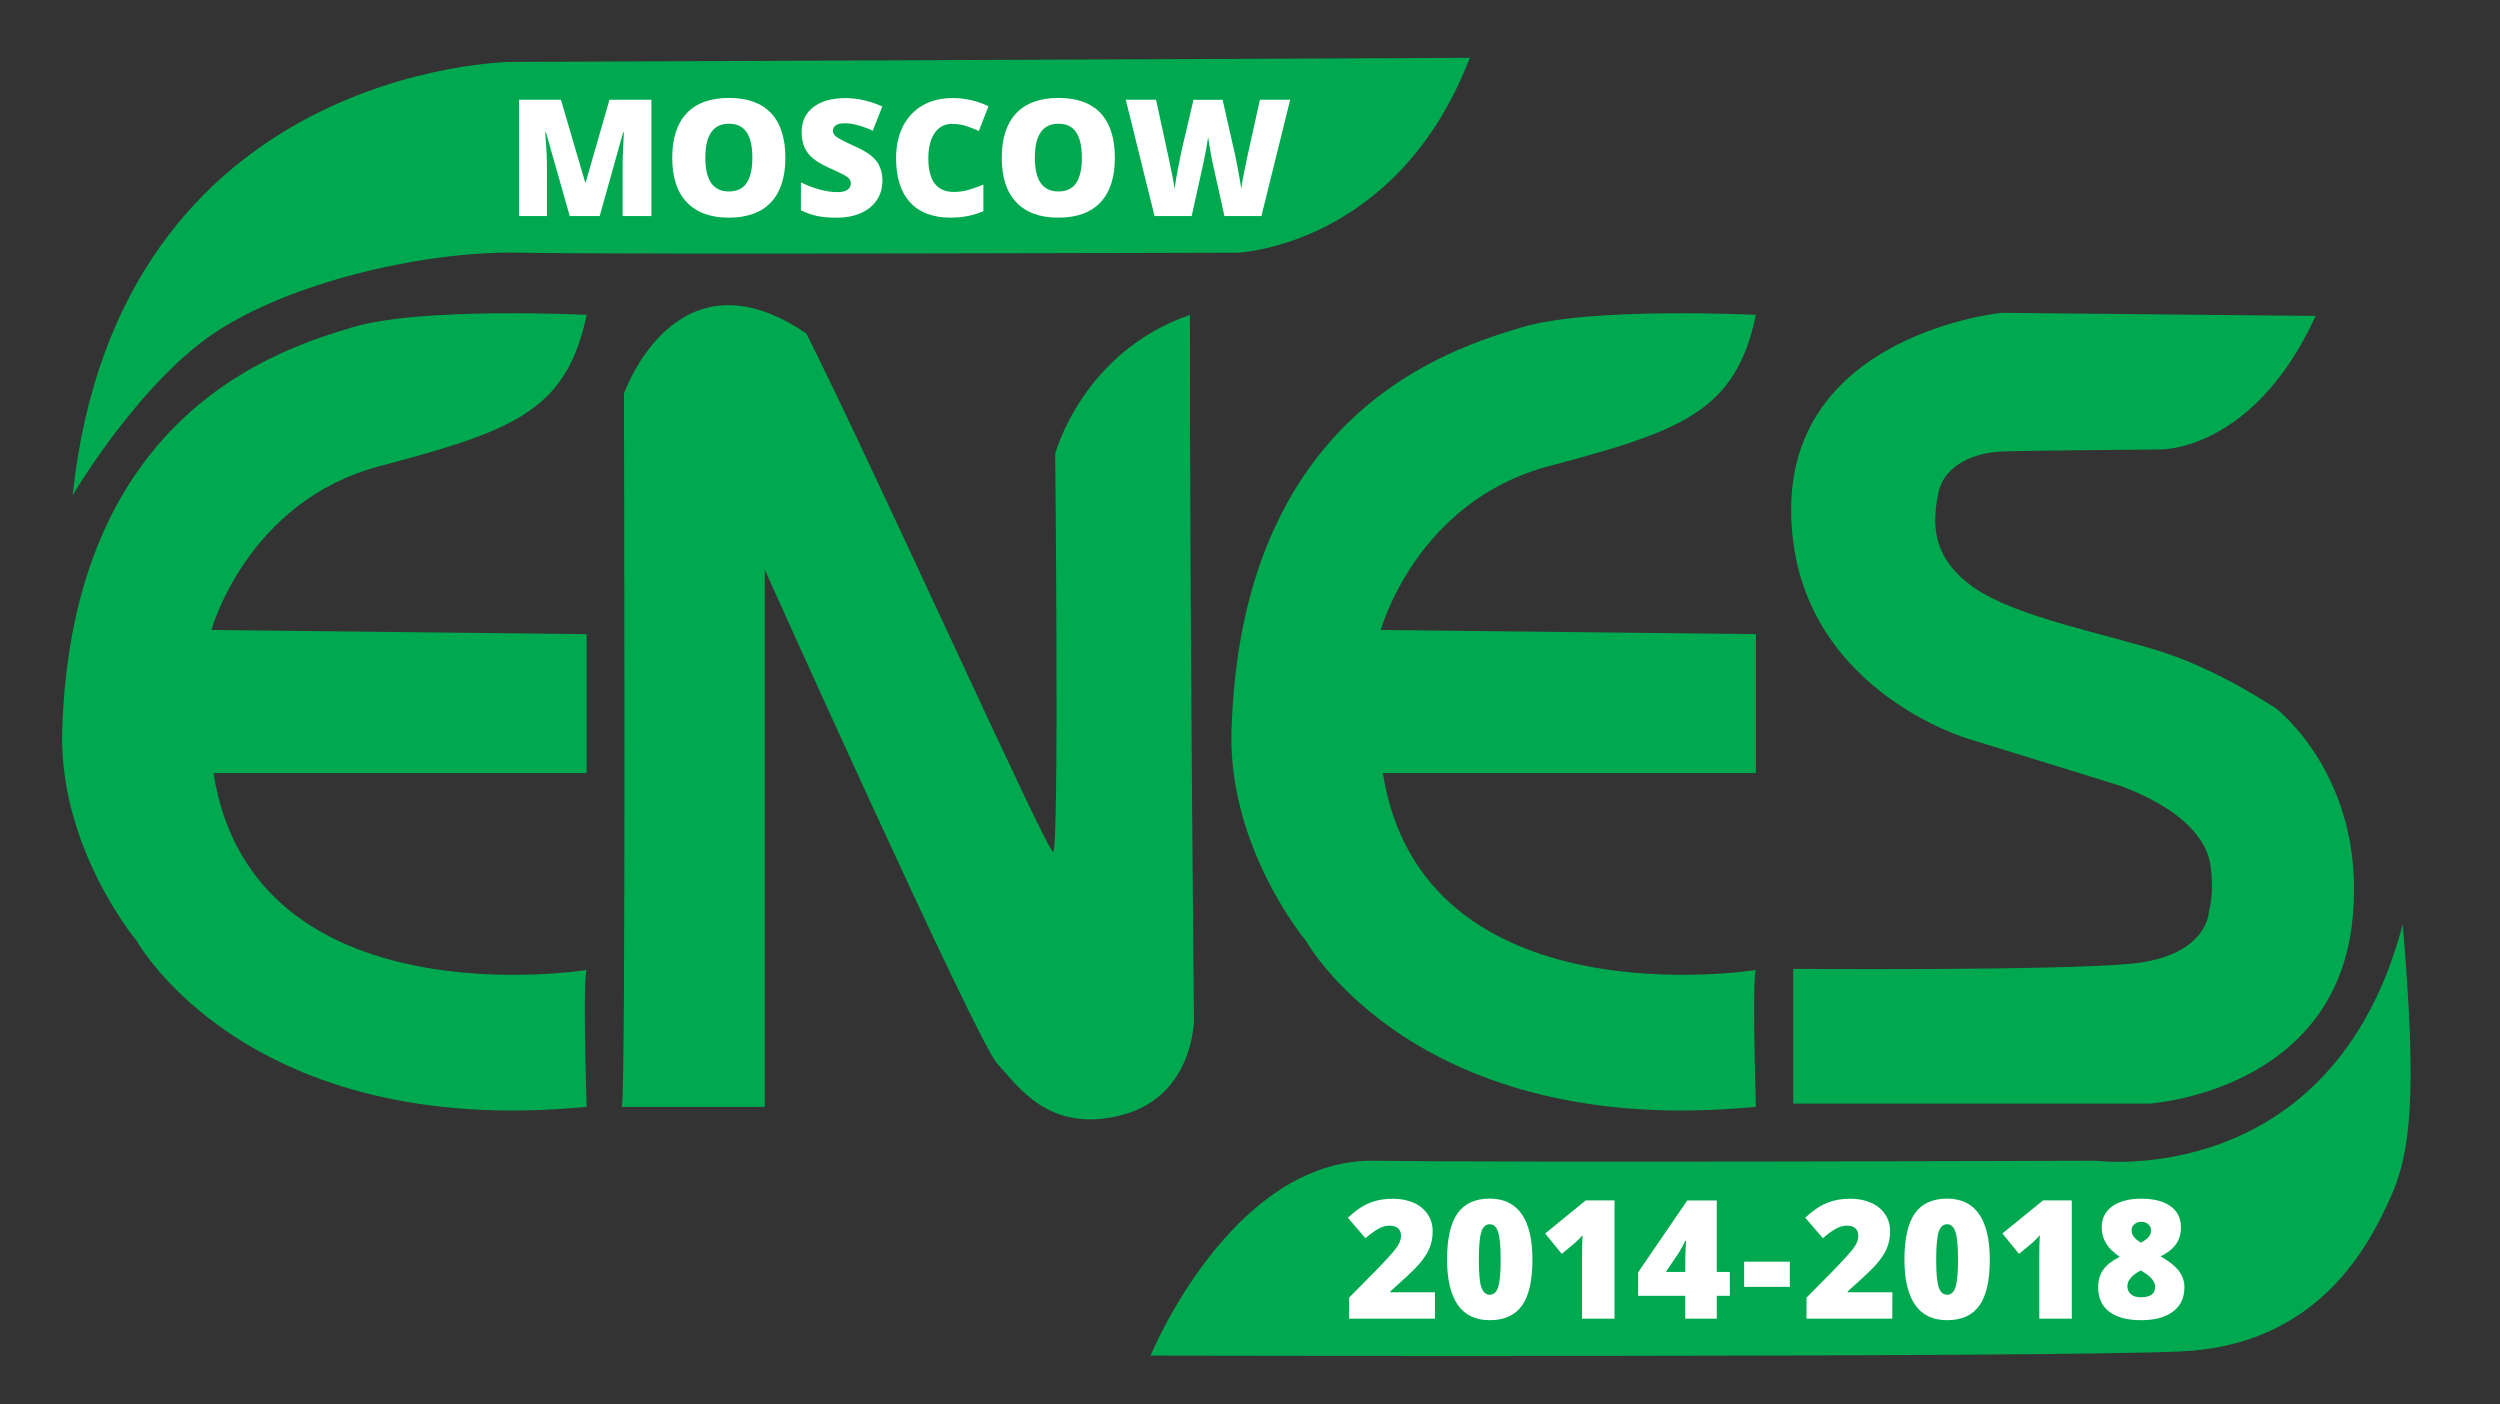 <?xml version="1.0" encoding="utf-8"?>
<!DOCTYPE svg PUBLIC "-//W3C//DTD SVG 1.1//EN" "http://www.w3.org/Graphics/SVG/1.1/DTD/svg11.dtd">
<svg version="1.1" id="Layer_2" xmlns="http://www.w3.org/2000/svg" xmlns:xlink="http://www.w3.org/1999/xlink" x="0px" y="0px"
	 width="97.333px" height="54.667px" viewBox="0 0 97.333 54.667" enable-background="new 0 0 97.333 54.667" xml:space="preserve">
<rect x="0" y="0" width="97.333" height="54.667" fill="#333333" stroke="none"/>
<path fill="#00A94F" d="M57.225,2.251L19.854,2.412c0,0-15.255,0.162-17.025,16.869c0,0,2.658-4.52,5.729-6.457
	c3.067-1.937,8.151-3.067,11.702-2.986c3.552,0.081,27.928,0,27.928,0S54.4,9.596,57.225,2.251z"/>
<path fill="#00A94F" d="M22.84,12.259c0,0-6.457-0.323-9.12,0.485c-2.664,0.807-10.977,3.228-11.3,15.82
	c-0.081,4.52,2.905,8.071,2.905,8.071S9.6,44.384,22.84,43.091c-0.161-5.327,0-5.327,0-5.327S9.846,39.863,8.312,30.098
	c11.143,0,14.528,0,14.528,0V24.69L8.232,24.528c0,0,1.371-5.004,6.538-6.377C19.935,16.78,22.061,16.026,22.84,12.259z"/>
<path fill="#00A94F" d="M68.363,12.259c0,0-6.452-0.323-9.116,0.485c-2.664,0.807-10.979,3.228-11.304,15.82
	c-0.08,4.52,2.906,8.071,2.906,8.071s4.276,7.749,17.514,6.456c-0.157-5.327,0-5.327,0-5.327s-12.99,2.099-14.523-7.667
	c11.138,0,14.523,0,14.523,0v-5.408l-14.604-0.161c0,0,1.371-5.004,6.538-6.377C65.458,16.78,67.583,16.026,68.363,12.259z"/>
<path fill="#00A94F" d="M24.212,43.093c0.162-0.565,0.08-27.766,0.08-27.766s2.02-5.811,7.104-2.341
	c2.825,5.65,9.363,20.178,9.606,20.178c0.241,0,0.08-15.497,0.08-15.497s1.049-3.955,5.245-5.408
	c0,12.188,0.158,27.444,0.158,27.444s0,2.985-2.821,3.713c-2.825,0.729-4.035-1.131-4.847-2.018
	c-0.806-0.889-9.04-19.211-9.04-19.211v20.906H24.212z"/>
<path fill="#00A94F" d="M90.156,12.3l-12.228-0.121c0,0-8.233,0.807-8.193,7.708c0.041,6.901,6.902,8.878,6.902,8.878l5.609,1.734
	c0,0,3.35,0.97,3.794,3.063c0.201,1.171-0.042,1.938-0.042,1.938s-0.04,1.733-3.026,2.02c-2.986,0.281-13.156,0.201-13.156,0.201
	v5.247H83.66c0,0,7.385-0.444,7.945-7.347c0.484-5.367-2.982-8.032-2.982-8.032s-2.142-1.452-4.358-2.179s-5.771-1.373-7.426-2.542
	c-1.654-1.17-1.614-2.502-1.372-3.673c0.241-1.17,1.533-1.574,2.422-1.614c0.888-0.041,6.215-0.081,6.215-0.081
	S87.735,17.587,90.156,12.3z"/>
<path fill="#00A94F" d="M44.794,52.778c0,0,3.146-7.669,8.717-7.588s28.089,0,28.089,0s9.203,1.211,11.946-9.201
	c0.563,6.619,0.323,8.88-0.484,10.654c-0.808,1.776-2.745,5.729-8.148,5.973C79.503,52.859,44.794,52.778,44.794,52.778z"/>
<g>
	<path fill="#FFFFFF" d="M22.182,8.412l-0.927-3.261h-0.027c0.044,0.555,0.065,0.987,0.065,1.294v1.966H20.21V3.884h1.629
		l0.943,3.214h0.021l0.926-3.214h1.632v4.527h-1.12V6.427c0-0.104,0.001-0.218,0.006-0.344c0.002-0.125,0.017-0.434,0.041-0.926
		h-0.028l-0.912,3.255H22.182z"/>
	<path fill="#FFFFFF" d="M30.577,6.142c0,0.761-0.188,1.34-0.563,1.737c-0.373,0.396-0.92,0.595-1.641,0.595
		c-0.709,0-1.254-0.2-1.633-0.598c-0.383-0.399-0.568-0.979-0.568-1.74c0-0.754,0.188-1.329,0.563-1.727
		c0.376-0.397,0.929-0.596,1.646-0.596c0.72,0,1.266,0.197,1.639,0.591C30.391,4.799,30.577,5.378,30.577,6.142z M27.461,6.142
		c0,0.875,0.305,1.312,0.913,1.312c0.31,0,0.54-0.106,0.688-0.318c0.15-0.213,0.229-0.544,0.229-0.994
		c0-0.453-0.075-0.787-0.229-1.002c-0.149-0.216-0.379-0.323-0.68-0.323C27.767,4.816,27.461,5.258,27.461,6.142z"/>
	<path fill="#FFFFFF" d="M34.354,7.037c0,0.28-0.067,0.53-0.213,0.748c-0.143,0.218-0.349,0.387-0.617,0.508
		c-0.268,0.121-0.584,0.182-0.94,0.182c-0.305,0-0.558-0.022-0.764-0.064c-0.199-0.042-0.415-0.116-0.637-0.222v-1.09
		c0.233,0.12,0.479,0.213,0.729,0.28s0.479,0.101,0.689,0.101c0.185,0,0.314-0.031,0.398-0.094c0.085-0.063,0.128-0.144,0.128-0.243
		c0-0.062-0.021-0.117-0.051-0.163c-0.034-0.046-0.093-0.093-0.165-0.141c-0.075-0.047-0.276-0.144-0.604-0.291
		c-0.296-0.134-0.516-0.264-0.664-0.39c-0.146-0.126-0.257-0.271-0.328-0.434c-0.067-0.163-0.104-0.356-0.104-0.579
		c0-0.417,0.153-0.742,0.456-0.975c0.304-0.233,0.721-0.35,1.251-0.35c0.469,0,0.946,0.108,1.434,0.325L33.98,5.089
		c-0.425-0.194-0.789-0.291-1.097-0.291c-0.159,0-0.275,0.028-0.347,0.083c-0.072,0.056-0.108,0.125-0.108,0.208
		c0,0.088,0.045,0.168,0.138,0.239c0.096,0.07,0.34,0.198,0.748,0.384c0.394,0.175,0.661,0.364,0.813,0.564
		C34.279,6.478,34.354,6.731,34.354,7.037z"/>
	<path fill="#FFFFFF" d="M37.07,4.823c-0.291,0-0.519,0.119-0.681,0.357c-0.163,0.238-0.246,0.567-0.246,0.986
		c0,0.871,0.332,1.307,0.994,1.307c0.201,0,0.396-0.028,0.583-0.084c0.188-0.056,0.376-0.123,0.566-0.202v1.035
		c-0.378,0.167-0.81,0.251-1.282,0.251c-0.688,0-1.207-0.199-1.572-0.595c-0.363-0.396-0.545-0.969-0.545-1.719
		c0-0.468,0.087-0.88,0.264-1.236c0.182-0.354,0.435-0.627,0.767-0.818c0.331-0.191,0.721-0.287,1.169-0.287
		c0.485,0,0.956,0.106,1.398,0.319L38.11,5.101c-0.167-0.079-0.334-0.144-0.501-0.198C37.441,4.849,37.261,4.823,37.07,4.823z"/>
	<path fill="#FFFFFF" d="M43.405,6.142c0,0.761-0.187,1.34-0.561,1.737c-0.373,0.396-0.921,0.595-1.641,0.595
		c-0.711,0-1.26-0.2-1.637-0.598c-0.38-0.399-0.564-0.979-0.564-1.74c0-0.754,0.188-1.329,0.563-1.727
		c0.378-0.397,0.929-0.596,1.646-0.596c0.721,0,1.267,0.197,1.638,0.591C43.218,4.799,43.405,5.378,43.405,6.142z M40.29,6.142
		c0,0.875,0.306,1.312,0.914,1.312c0.31,0,0.539-0.106,0.688-0.318c0.148-0.213,0.228-0.544,0.228-0.994
		c0-0.453-0.075-0.787-0.229-1.002c-0.149-0.216-0.377-0.323-0.679-0.323C40.597,4.816,40.29,5.258,40.29,6.142z"/>
	<path fill="#FFFFFF" d="M49.111,8.412h-1.44l-0.438-1.973c-0.02-0.083-0.053-0.247-0.097-0.493
		C47.089,5.7,47.057,5.495,47.036,5.33c-0.021,0.135-0.043,0.301-0.081,0.5c-0.036,0.199-0.073,0.382-0.109,0.549
		s-0.186,0.844-0.45,2.032H44.95l-1.12-4.527h1.179l0.492,2.27c0.108,0.501,0.188,0.901,0.229,1.198
		c0.027-0.21,0.075-0.497,0.146-0.857c0.066-0.361,0.134-0.661,0.189-0.898l0.401-1.712H47.6l0.388,1.712
		c0.066,0.274,0.137,0.591,0.201,0.95c0.068,0.36,0.113,0.628,0.14,0.805c0.022-0.229,0.101-0.626,0.22-1.192l0.503-2.276h1.179
		L49.111,8.412z"/>
</g>
<g>
	<path fill="#FFFFFF" d="M55.867,51.339h-3.342v-0.818l1.124-1.137c0.32-0.336,0.53-0.565,0.629-0.688
		c0.101-0.123,0.17-0.229,0.206-0.315c0.039-0.09,0.061-0.182,0.061-0.276c0-0.119-0.039-0.214-0.116-0.283
		c-0.078-0.067-0.188-0.104-0.328-0.104c-0.145,0-0.291,0.041-0.438,0.123c-0.148,0.084-0.315,0.205-0.502,0.367l-0.686-0.8
		c0.237-0.212,0.438-0.364,0.601-0.454c0.159-0.093,0.337-0.162,0.525-0.211c0.189-0.048,0.403-0.072,0.643-0.072
		c0.298,0,0.563,0.055,0.798,0.158c0.231,0.104,0.415,0.254,0.544,0.448c0.13,0.194,0.192,0.412,0.192,0.653
		c0,0.181-0.021,0.347-0.066,0.5c-0.045,0.152-0.114,0.304-0.209,0.451c-0.095,0.146-0.22,0.305-0.376,0.469
		c-0.156,0.163-0.489,0.474-1,0.932v0.031h1.741L55.867,51.339L55.867,51.339z"/>
	<path fill="#FFFFFF" d="M59.663,49.044c0,0.813-0.138,1.41-0.409,1.789c-0.272,0.379-0.69,0.566-1.253,0.566
		c-0.55,0-0.964-0.195-1.243-0.593s-0.419-0.984-0.419-1.767c0-0.816,0.137-1.418,0.409-1.801c0.271-0.382,0.688-0.572,1.253-0.572
		c0.548,0,0.962,0.199,1.242,0.598C59.523,47.664,59.663,48.257,59.663,49.044z M57.576,49.044c0,0.521,0.03,0.877,0.098,1.071
		c0.067,0.195,0.174,0.294,0.327,0.294s0.266-0.102,0.329-0.303c0.063-0.202,0.096-0.557,0.096-1.063
		c0-0.51-0.032-0.867-0.098-1.072c-0.064-0.204-0.176-0.307-0.327-0.307c-0.153,0-0.264,0.099-0.327,0.295
		C57.609,48.158,57.576,48.52,57.576,49.044z"/>
	<path fill="#FFFFFF" d="M62.857,51.339h-1.263v-2.438c0-0.296,0.006-0.565,0.019-0.813c-0.075,0.096-0.174,0.192-0.287,0.297
		l-0.522,0.432l-0.646-0.794l1.579-1.287h1.121L62.857,51.339L62.857,51.339z"/>
	<path fill="#FFFFFF" d="M67.349,50.449h-0.508v0.891h-1.229v-0.891h-1.835v-0.912l1.914-2.8h1.148v2.783h0.508L67.349,50.449
		L67.349,50.449z M65.614,49.52v-0.535c0-0.101,0.006-0.237,0.014-0.407c0.007-0.172,0.013-0.262,0.017-0.27H65.61
		c-0.069,0.161-0.15,0.313-0.24,0.453l-0.513,0.759H65.614z"/>
	<path fill="#FFFFFF" d="M67.905,50.102v-0.981h1.778v0.981H67.905z"/>
	<path fill="#FFFFFF" d="M73.673,51.339h-3.34v-0.818l1.124-1.137c0.318-0.336,0.528-0.565,0.629-0.688
		c0.099-0.123,0.168-0.229,0.206-0.315c0.039-0.09,0.059-0.182,0.059-0.276c0-0.119-0.039-0.214-0.116-0.283
		c-0.076-0.067-0.188-0.104-0.326-0.104c-0.146,0-0.291,0.041-0.438,0.123c-0.148,0.084-0.315,0.205-0.502,0.367l-0.684-0.8
		c0.235-0.212,0.437-0.364,0.599-0.454c0.161-0.093,0.337-0.162,0.527-0.211c0.188-0.048,0.401-0.072,0.641-0.072
		c0.298,0,0.563,0.055,0.798,0.158c0.233,0.104,0.415,0.254,0.544,0.448c0.13,0.194,0.194,0.412,0.194,0.653
		c0,0.181-0.022,0.347-0.068,0.5c-0.045,0.152-0.114,0.304-0.209,0.451c-0.095,0.146-0.22,0.305-0.376,0.469
		c-0.156,0.163-0.489,0.474-1,0.932v0.031h1.741L73.673,51.339L73.673,51.339z"/>
	<path fill="#FFFFFF" d="M77.469,49.044c0,0.813-0.136,1.41-0.409,1.789c-0.271,0.379-0.688,0.566-1.253,0.566
		c-0.55,0-0.964-0.195-1.243-0.593c-0.277-0.396-0.419-0.984-0.419-1.767c0-0.816,0.139-1.418,0.409-1.801
		c0.273-0.382,0.69-0.572,1.253-0.572c0.548,0,0.962,0.199,1.242,0.598S77.469,48.257,77.469,49.044z M75.382,49.044
		c0,0.521,0.032,0.877,0.098,1.071c0.066,0.195,0.174,0.294,0.327,0.294c0.155,0,0.268-0.102,0.329-0.303
		c0.064-0.202,0.096-0.557,0.096-1.063c0-0.51-0.03-0.867-0.098-1.072c-0.064-0.204-0.174-0.307-0.327-0.307
		s-0.262,0.099-0.327,0.295C75.415,48.158,75.382,48.52,75.382,49.044z"/>
	<path fill="#FFFFFF" d="M80.661,51.339h-1.265v-2.438c0-0.296,0.006-0.565,0.021-0.813c-0.077,0.096-0.174,0.192-0.289,0.297
		l-0.522,0.432l-0.646-0.794l1.58-1.287h1.121V51.339z"/>
	<path fill="#FFFFFF" d="M83.375,46.669c0.483,0,0.86,0.099,1.132,0.293c0.27,0.194,0.404,0.474,0.404,0.832
		c0,0.242-0.063,0.457-0.19,0.641s-0.328,0.344-0.603,0.48c0.34,0.191,0.58,0.386,0.72,0.575c0.139,0.192,0.209,0.399,0.209,0.622
		c0,0.409-0.148,0.729-0.444,0.951s-0.709,0.336-1.24,0.336c-0.541,0-0.954-0.107-1.241-0.328c-0.288-0.22-0.434-0.533-0.434-0.945
		c0-0.268,0.064-0.494,0.192-0.683s0.343-0.356,0.646-0.512c-0.242-0.164-0.422-0.341-0.532-0.527
		c-0.112-0.187-0.168-0.394-0.168-0.616c0-0.354,0.138-0.627,0.41-0.824C82.511,46.769,82.891,46.669,83.375,46.669z M82.827,50.078
		c0,0.131,0.046,0.233,0.139,0.313s0.221,0.116,0.384,0.116c0.37,0,0.555-0.135,0.555-0.404c0-0.104-0.041-0.204-0.119-0.305
		c-0.081-0.101-0.228-0.211-0.436-0.336c-0.187,0.101-0.32,0.197-0.399,0.299C82.868,49.86,82.827,49.964,82.827,50.078z
		 M83.369,47.568c-0.107,0-0.197,0.031-0.271,0.094c-0.073,0.063-0.109,0.144-0.109,0.24c0,0.182,0.122,0.34,0.368,0.479
		c0.148-0.086,0.251-0.164,0.307-0.234c0.055-0.07,0.082-0.15,0.082-0.242c0-0.101-0.036-0.182-0.11-0.242
		C83.561,47.6,83.472,47.568,83.369,47.568z"/>
</g>
</svg>

